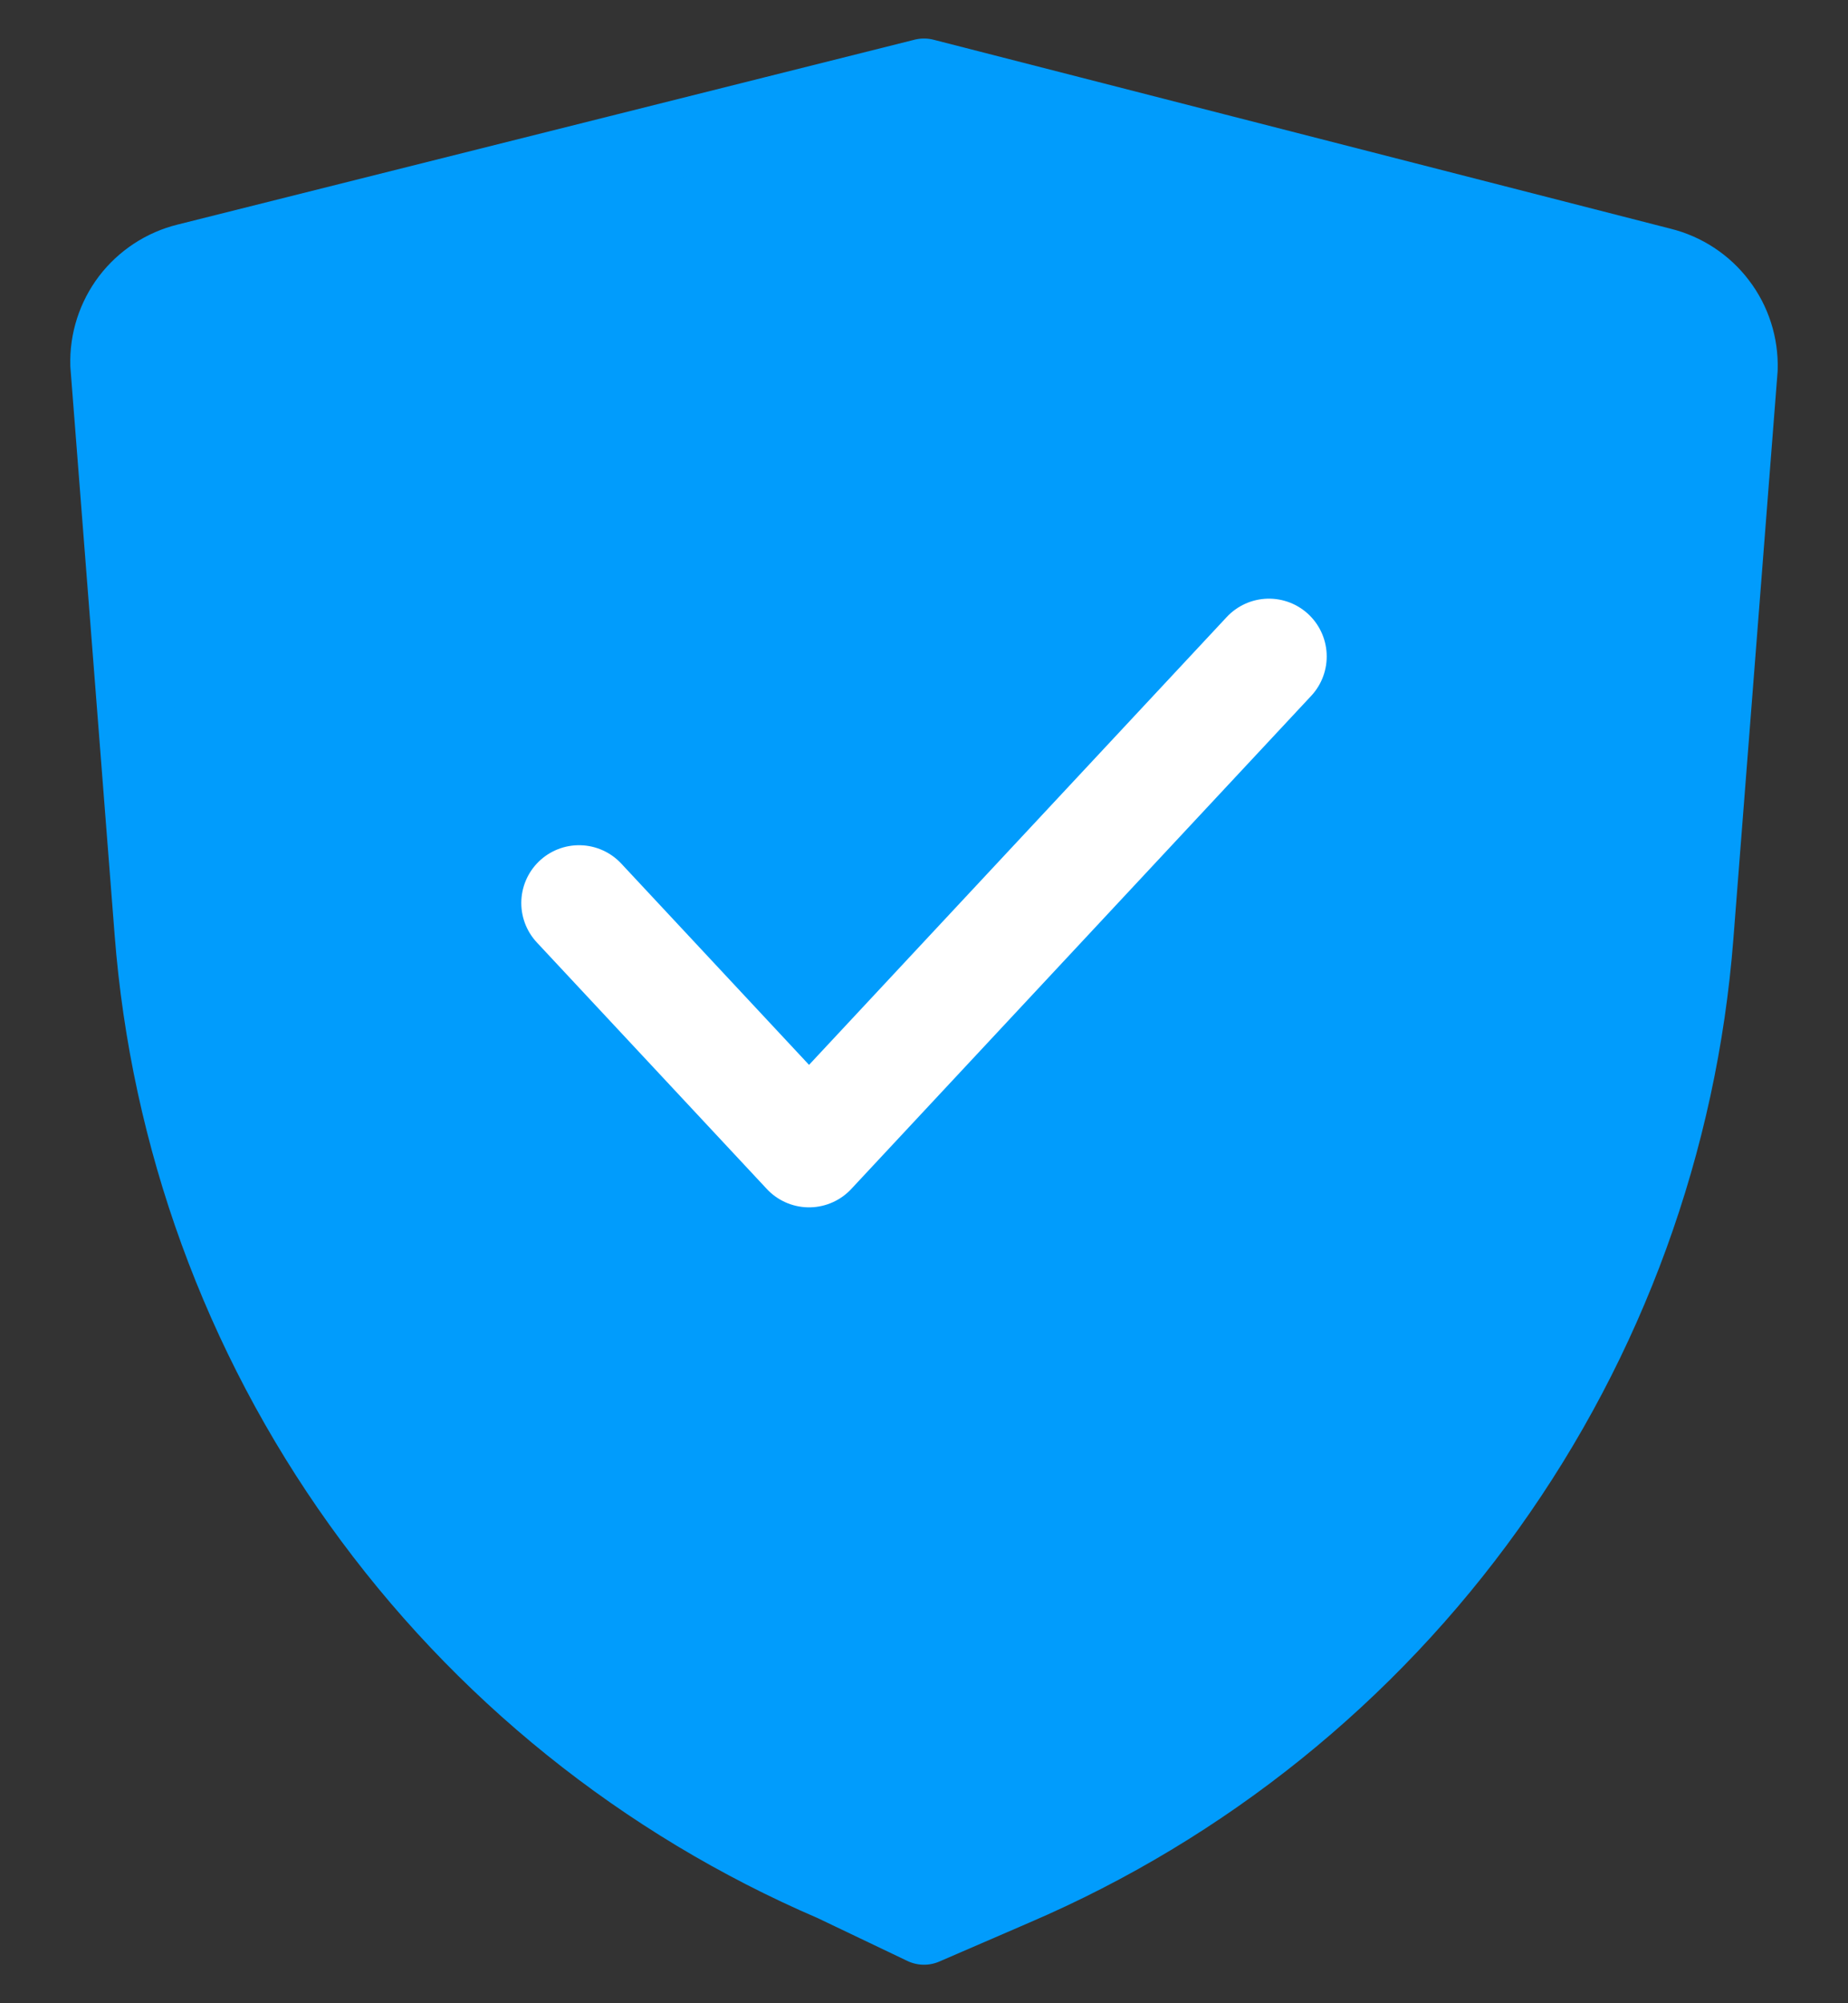 <svg xmlns="http://www.w3.org/2000/svg" width="24" height="26" viewBox="0 0 24 26" fill="none"><rect x="0" y="0" width="24" height="26" fill="#333333" stroke="none"/><path d="M12 25L13.173 24.493C15.633 23.438 17.757 21.729 19.315 19.553C20.873 17.377 21.806 14.816 22.013 12.147L22.587 4.787C22.596 4.482 22.501 4.183 22.316 3.941C22.132 3.698 21.869 3.526 21.573 3.453L12 1L2.427 3.4C2.131 3.473 1.869 3.645 1.684 3.887C1.5 4.13 1.404 4.428 1.413 4.733L1.987 12.093C2.193 14.762 3.126 17.323 4.685 19.5C6.243 21.676 8.367 23.384 10.827 24.44L12 25Z" fill="#019CFC" stroke="#019CFC" stroke-linecap="round" stroke-linejoin="round"></path><path d="M7.52 11.72L10.507 14.92L16.48 8.52" stroke="white" stroke-width="1.5" stroke-linecap="round" stroke-linejoin="round"></path></svg>
